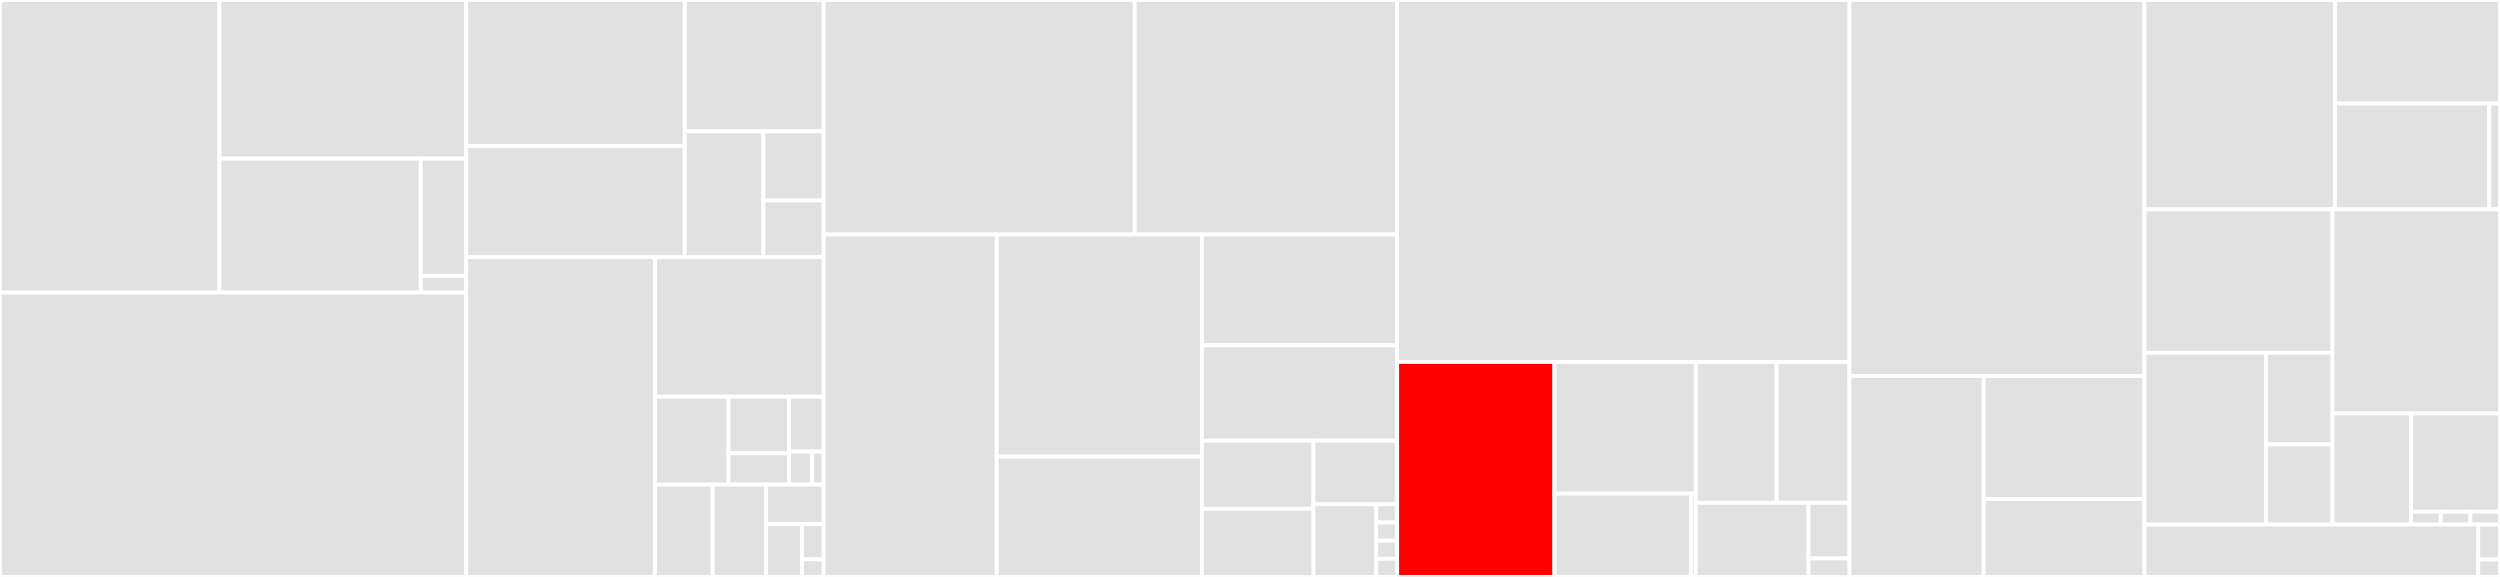 <svg baseProfile="full" width="650" height="150" viewBox="0 0 650 150" version="1.1"
xmlns="http://www.w3.org/2000/svg" xmlns:ev="http://www.w3.org/2001/xml-events"
xmlns:xlink="http://www.w3.org/1999/xlink">

<rect x="0" y="0" width="650" height="150" fill="#333333" stroke="none"/>

<style>rect.s{mask:url(#mask);}</style>
<defs>
  <pattern id="white" width="4" height="4" patternUnits="userSpaceOnUse" patternTransform="rotate(45)">
    <rect width="2" height="2" transform="translate(0,0)" fill="white"></rect>
  </pattern>
  <mask id="mask">
    <rect x="0" y="0" width="100%" height="100%" fill="url(#white)"></rect>
  </mask>
</defs>

<rect x="0" y="0" width="57.056" height="76.059" fill="#e1e1e1" stroke="white" stroke-width="1" class=" tooltipped" data-content="utils/io/gpio.cpp"><title>utils/io/gpio.cpp</title></rect>
<rect x="57.056" y="0" width="64.145" height="41.232" fill="#e1e1e1" stroke="white" stroke-width="1" class=" tooltipped" data-content="utils/io/spi.cpp"><title>utils/io/spi.cpp</title></rect>
<rect x="57.056" y="41.232" width="52.349" height="34.827" fill="#e1e1e1" stroke="white" stroke-width="1" class=" tooltipped" data-content="utils/io/can.cpp"><title>utils/io/can.cpp</title></rect>
<rect x="109.404" y="41.232" width="11.797" height="30.474" fill="#e1e1e1" stroke="white" stroke-width="1" class=" tooltipped" data-content="utils/io/adc.cpp"><title>utils/io/adc.cpp</title></rect>
<rect x="109.404" y="71.706" width="11.797" height="4.353" fill="#e1e1e1" stroke="white" stroke-width="1" class=" tooltipped" data-content="utils/io/can.hpp"><title>utils/io/can.hpp</title></rect>
<rect x="0" y="76.059" width="121.201" height="73.941" fill="#e1e1e1" stroke="white" stroke-width="1" class=" tooltipped" data-content="utils/system.cpp"><title>utils/system.cpp</title></rect>
<rect x="121.201" y="0" width="56.848" height="37.942" fill="#e1e1e1" stroke="white" stroke-width="1" class=" tooltipped" data-content="utils/math/vector.hpp"><title>utils/math/vector.hpp</title></rect>
<rect x="121.201" y="37.942" width="56.848" height="28.908" fill="#e1e1e1" stroke="white" stroke-width="1" class=" tooltipped" data-content="utils/math/quaternion.hpp"><title>utils/math/quaternion.hpp</title></rect>
<rect x="178.049" y="0" width="36.106" height="34.137" fill="#e1e1e1" stroke="white" stroke-width="1" class=" tooltipped" data-content="utils/math/kalman_multivariate.cpp"><title>utils/math/kalman_multivariate.cpp</title></rect>
<rect x="178.049" y="34.137" width="20.408" height="32.714" fill="#e1e1e1" stroke="white" stroke-width="1" class=" tooltipped" data-content="utils/math/statistics.hpp"><title>utils/math/statistics.hpp</title></rect>
<rect x="198.457" y="34.137" width="15.698" height="17.993" fill="#e1e1e1" stroke="white" stroke-width="1" class=" tooltipped" data-content="utils/math/integrator.hpp"><title>utils/math/integrator.hpp</title></rect>
<rect x="198.457" y="52.129" width="15.698" height="14.721" fill="#e1e1e1" stroke="white" stroke-width="1" class=" tooltipped" data-content="utils/math/differentiator.hpp"><title>utils/math/differentiator.hpp</title></rect>
<rect x="121.201" y="66.851" width="49.102" height="83.149" fill="#e1e1e1" stroke="white" stroke-width="1" class=" tooltipped" data-content="utils/config.cpp"><title>utils/config.cpp</title></rect>
<rect x="170.303" y="66.851" width="43.853" height="36.305" fill="#e1e1e1" stroke="white" stroke-width="1" class=" tooltipped" data-content="utils/logger.cpp"><title>utils/logger.cpp</title></rect>
<rect x="170.303" y="103.155" width="19.115" height="22.837" fill="#e1e1e1" stroke="white" stroke-width="1" class=" tooltipped" data-content="utils/concurrent/thread.cpp"><title>utils/concurrent/thread.cpp</title></rect>
<rect x="189.419" y="103.155" width="15.742" height="14.681" fill="#e1e1e1" stroke="white" stroke-width="1" class=" tooltipped" data-content="utils/concurrent/barrier.cpp"><title>utils/concurrent/barrier.cpp</title></rect>
<rect x="189.419" y="117.836" width="15.742" height="8.156" fill="#e1e1e1" stroke="white" stroke-width="1" class=" tooltipped" data-content="utils/concurrent/lock.cpp"><title>utils/concurrent/lock.cpp</title></rect>
<rect x="205.161" y="103.155" width="8.995" height="14.273" fill="#e1e1e1" stroke="white" stroke-width="1" class=" tooltipped" data-content="utils/concurrent/condition_variable.cpp"><title>utils/concurrent/condition_variable.cpp</title></rect>
<rect x="205.161" y="117.428" width="5.997" height="8.564" fill="#e1e1e1" stroke="white" stroke-width="1" class=" tooltipped" data-content="utils/concurrent/lock.hpp"><title>utils/concurrent/lock.hpp</title></rect>
<rect x="211.157" y="117.428" width="2.998" height="8.564" fill="#e1e1e1" stroke="white" stroke-width="1" class=" tooltipped" data-content="utils/concurrent/thread.hpp"><title>utils/concurrent/thread.hpp</title></rect>
<rect x="170.303" y="125.992" width="14.974" height="24.008" fill="#e1e1e1" stroke="white" stroke-width="1" class=" tooltipped" data-content="utils/timer.cpp"><title>utils/timer.cpp</title></rect>
<rect x="185.277" y="125.992" width="13.904" height="24.008" fill="#e1e1e1" stroke="white" stroke-width="1" class=" tooltipped" data-content="utils/interface_factory.hpp"><title>utils/interface_factory.hpp</title></rect>
<rect x="199.182" y="125.992" width="14.974" height="10.289" fill="#e1e1e1" stroke="white" stroke-width="1" class=" tooltipped" data-content="utils/utils.hpp"><title>utils/utils.hpp</title></rect>
<rect x="199.182" y="136.281" width="9.359" height="13.719" fill="#e1e1e1" stroke="white" stroke-width="1" class=" tooltipped" data-content="utils/interfaces.hpp"><title>utils/interfaces.hpp</title></rect>
<rect x="208.541" y="136.281" width="5.615" height="9.146" fill="#e1e1e1" stroke="white" stroke-width="1" class=" tooltipped" data-content="utils/timer.hpp"><title>utils/timer.hpp</title></rect>
<rect x="208.541" y="145.427" width="5.615" height="4.573" fill="#e1e1e1" stroke="white" stroke-width="1" class=" tooltipped" data-content="utils/logger.hpp"><title>utils/logger.hpp</title></rect>
<rect x="214.156" y="0" width="80.87" height="60.964" fill="#e1e1e1" stroke="white" stroke-width="1" class=" tooltipped" data-content="sensors/fake_imu.cpp"><title>sensors/fake_imu.cpp</title></rect>
<rect x="295.026" y="0" width="68.234" height="60.964" fill="#e1e1e1" stroke="white" stroke-width="1" class=" tooltipped" data-content="sensors/imu.cpp"><title>sensors/imu.cpp</title></rect>
<rect x="214.156" y="60.964" width="44.991" height="89.036" fill="#e1e1e1" stroke="white" stroke-width="1" class=" tooltipped" data-content="sensors/bms.cpp"><title>sensors/bms.cpp</title></rect>
<rect x="259.147" y="60.964" width="53.355" height="57.753" fill="#e1e1e1" stroke="white" stroke-width="1" class=" tooltipped" data-content="sensors/bms_manager.cpp"><title>sensors/bms_manager.cpp</title></rect>
<rect x="259.147" y="118.717" width="53.355" height="31.283" fill="#e1e1e1" stroke="white" stroke-width="1" class=" tooltipped" data-content="sensors/fake_gpio_counter.cpp"><title>sensors/fake_gpio_counter.cpp</title></rect>
<rect x="312.501" y="60.964" width="50.759" height="28.835" fill="#e1e1e1" stroke="white" stroke-width="1" class=" tooltipped" data-content="sensors/main.cpp"><title>sensors/main.cpp</title></rect>
<rect x="312.501" y="89.8" width="50.759" height="24.788" fill="#e1e1e1" stroke="white" stroke-width="1" class=" tooltipped" data-content="sensors/fake_batteries.cpp"><title>sensors/fake_batteries.cpp</title></rect>
<rect x="312.501" y="114.588" width="29.005" height="17.706" fill="#e1e1e1" stroke="white" stroke-width="1" class=" tooltipped" data-content="sensors/imu_manager.cpp"><title>sensors/imu_manager.cpp</title></rect>
<rect x="312.501" y="132.294" width="29.005" height="17.706" fill="#e1e1e1" stroke="white" stroke-width="1" class=" tooltipped" data-content="sensors/fake_temperature.cpp"><title>sensors/fake_temperature.cpp</title></rect>
<rect x="341.507" y="114.588" width="21.754" height="16.526" fill="#e1e1e1" stroke="white" stroke-width="1" class=" tooltipped" data-content="sensors/gpio_counter.cpp"><title>sensors/gpio_counter.cpp</title></rect>
<rect x="341.507" y="131.114" width="16.315" height="18.886" fill="#e1e1e1" stroke="white" stroke-width="1" class=" tooltipped" data-content="sensors/temperature.cpp"><title>sensors/temperature.cpp</title></rect>
<rect x="357.822" y="131.114" width="5.438" height="4.722" fill="#e1e1e1" stroke="white" stroke-width="1" class=" tooltipped" data-content="sensors/imu.hpp"><title>sensors/imu.hpp</title></rect>
<rect x="357.822" y="135.835" width="5.438" height="4.722" fill="#e1e1e1" stroke="white" stroke-width="1" class=" tooltipped" data-content="sensors/fake_imu.hpp"><title>sensors/fake_imu.hpp</title></rect>
<rect x="357.822" y="140.557" width="5.438" height="4.722" fill="#e1e1e1" stroke="white" stroke-width="1" class=" tooltipped" data-content="sensors/temperature.hpp"><title>sensors/temperature.hpp</title></rect>
<rect x="357.822" y="145.278" width="5.438" height="4.722" fill="#e1e1e1" stroke="white" stroke-width="1" class=" tooltipped" data-content="sensors/gpio_counter.hpp"><title>sensors/gpio_counter.hpp</title></rect>
<rect x="363.26" y="0" width="117.606" height="94.105" fill="#e1e1e1" stroke="white" stroke-width="1" class=" tooltipped" data-content="propulsion/controller.cpp"><title>propulsion/controller.cpp</title></rect>
<rect x="363.26" y="94.105" width="40.886" height="55.895" fill="red" stroke="white" stroke-width="1" class=" tooltipped" data-content="propulsion/state_processor.cpp"><title>propulsion/state_processor.cpp</title></rect>
<rect x="404.147" y="94.105" width="36.752" height="34.236" fill="#e1e1e1" stroke="white" stroke-width="1" class=" tooltipped" data-content="propulsion/main.cpp"><title>propulsion/main.cpp</title></rect>
<rect x="404.147" y="128.341" width="35.566" height="21.659" fill="#e1e1e1" stroke="white" stroke-width="1" class=" tooltipped" data-content="propulsion/can/can_sender.cpp"><title>propulsion/can/can_sender.cpp</title></rect>
<rect x="439.713" y="128.341" width="1.186" height="21.659" fill="#e1e1e1" stroke="white" stroke-width="1" class=" tooltipped" data-content="propulsion/can/can_sender.hpp"><title>propulsion/can/can_sender.hpp</title></rect>
<rect x="440.899" y="94.105" width="21.036" height="36.621" fill="#e1e1e1" stroke="white" stroke-width="1" class=" tooltipped" data-content="propulsion/file_reader.cpp"><title>propulsion/file_reader.cpp</title></rect>
<rect x="461.934" y="94.105" width="18.932" height="36.621" fill="#e1e1e1" stroke="white" stroke-width="1" class=" tooltipped" data-content="propulsion/fake_controller.cpp"><title>propulsion/fake_controller.cpp</title></rect>
<rect x="440.899" y="130.726" width="29.31" height="19.274" fill="#e1e1e1" stroke="white" stroke-width="1" class=" tooltipped" data-content="propulsion/RPM_regulator.cpp"><title>propulsion/RPM_regulator.cpp</title></rect>
<rect x="470.208" y="130.726" width="10.658" height="14.456" fill="#e1e1e1" stroke="white" stroke-width="1" class=" tooltipped" data-content="propulsion/fake_controller.hpp"><title>propulsion/fake_controller.hpp</title></rect>
<rect x="470.208" y="145.181" width="10.658" height="4.819" fill="#e1e1e1" stroke="white" stroke-width="1" class=" tooltipped" data-content="propulsion/RPM_regulator.hpp"><title>propulsion/RPM_regulator.hpp</title></rect>
<rect x="480.866" y="0" width="76.692" height="97.768" fill="#e1e1e1" stroke="white" stroke-width="1" class=" tooltipped" data-content="navigation/navigation.cpp"><title>navigation/navigation.cpp</title></rect>
<rect x="480.866" y="97.768" width="34.905" height="52.232" fill="#e1e1e1" stroke="white" stroke-width="1" class=" tooltipped" data-content="navigation/kalman_filter.cpp"><title>navigation/kalman_filter.cpp</title></rect>
<rect x="515.771" y="97.768" width="41.787" height="31.954" fill="#e1e1e1" stroke="white" stroke-width="1" class=" tooltipped" data-content="navigation/stripe_handler.cpp"><title>navigation/stripe_handler.cpp</title></rect>
<rect x="515.771" y="129.722" width="41.787" height="20.278" fill="#e1e1e1" stroke="white" stroke-width="1" class=" tooltipped" data-content="navigation/main.cpp"><title>navigation/main.cpp</title></rect>
<rect x="557.559" y="0" width="49.522" height="54.444" fill="#e1e1e1" stroke="white" stroke-width="1" class=" tooltipped" data-content="telemetry/writer.cpp"><title>telemetry/writer.cpp</title></rect>
<rect x="607.081" y="0" width="42.919" height="26.923" fill="#e1e1e1" stroke="white" stroke-width="1" class=" tooltipped" data-content="telemetry/client.cpp"><title>telemetry/client.cpp</title></rect>
<rect x="607.081" y="26.923" width="40.12" height="27.521" fill="#e1e1e1" stroke="white" stroke-width="1" class=" tooltipped" data-content="telemetry/recvloop.cpp"><title>telemetry/recvloop.cpp</title></rect>
<rect x="647.201" y="26.923" width="2.799" height="27.521" fill="#e1e1e1" stroke="white" stroke-width="1" class=" tooltipped" data-content="telemetry/writer.hpp"><title>telemetry/writer.hpp</title></rect>
<rect x="557.559" y="54.444" width="48.884" height="37.295" fill="#e1e1e1" stroke="white" stroke-width="1" class=" tooltipped" data-content="state_machine/state.cpp"><title>state_machine/state.cpp</title></rect>
<rect x="557.559" y="91.74" width="31.631" height="44.649" fill="#e1e1e1" stroke="white" stroke-width="1" class=" tooltipped" data-content="state_machine/transitions.cpp"><title>state_machine/transitions.cpp</title></rect>
<rect x="589.19" y="91.74" width="17.253" height="23.813" fill="#e1e1e1" stroke="white" stroke-width="1" class=" tooltipped" data-content="state_machine/main.cpp"><title>state_machine/main.cpp</title></rect>
<rect x="589.19" y="115.553" width="17.253" height="20.836" fill="#e1e1e1" stroke="white" stroke-width="1" class=" tooltipped" data-content="state_machine/state.hpp"><title>state_machine/state.hpp</title></rect>
<rect x="606.443" y="54.444" width="43.557" height="53.058" fill="#e1e1e1" stroke="white" stroke-width="1" class=" tooltipped" data-content="brakes/main.cpp"><title>brakes/main.cpp</title></rect>
<rect x="606.443" y="107.502" width="20.445" height="28.887" fill="#e1e1e1" stroke="white" stroke-width="1" class=" tooltipped" data-content="brakes/stepper.cpp"><title>brakes/stepper.cpp</title></rect>
<rect x="626.888" y="107.502" width="23.112" height="25.554" fill="#e1e1e1" stroke="white" stroke-width="1" class=" tooltipped" data-content="brakes/fake_stepper.cpp"><title>brakes/fake_stepper.cpp</title></rect>
<rect x="626.888" y="133.056" width="7.704" height="3.333" fill="#e1e1e1" stroke="white" stroke-width="1" class=" tooltipped" data-content="brakes/stepper.hpp"><title>brakes/stepper.hpp</title></rect>
<rect x="634.592" y="133.056" width="7.704" height="3.333" fill="#e1e1e1" stroke="white" stroke-width="1" class=" tooltipped" data-content="brakes/interface.hpp"><title>brakes/interface.hpp</title></rect>
<rect x="642.296" y="133.056" width="7.704" height="3.333" fill="#e1e1e1" stroke="white" stroke-width="1" class=" tooltipped" data-content="brakes/fake_stepper.hpp"><title>brakes/fake_stepper.hpp</title></rect>
<rect x="557.559" y="136.389" width="86.782" height="13.611" fill="#e1e1e1" stroke="white" stroke-width="1" class=" tooltipped" data-content="data/data.cpp"><title>data/data.cpp</title></rect>
<rect x="644.34" y="136.389" width="5.66" height="9.074" fill="#e1e1e1" stroke="white" stroke-width="1" class=" tooltipped" data-content="data/data_point.hpp"><title>data/data_point.hpp</title></rect>
<rect x="644.34" y="145.463" width="5.66" height="4.537" fill="#e1e1e1" stroke="white" stroke-width="1" class=" tooltipped" data-content="data/data.hpp"><title>data/data.hpp</title></rect>
</svg>